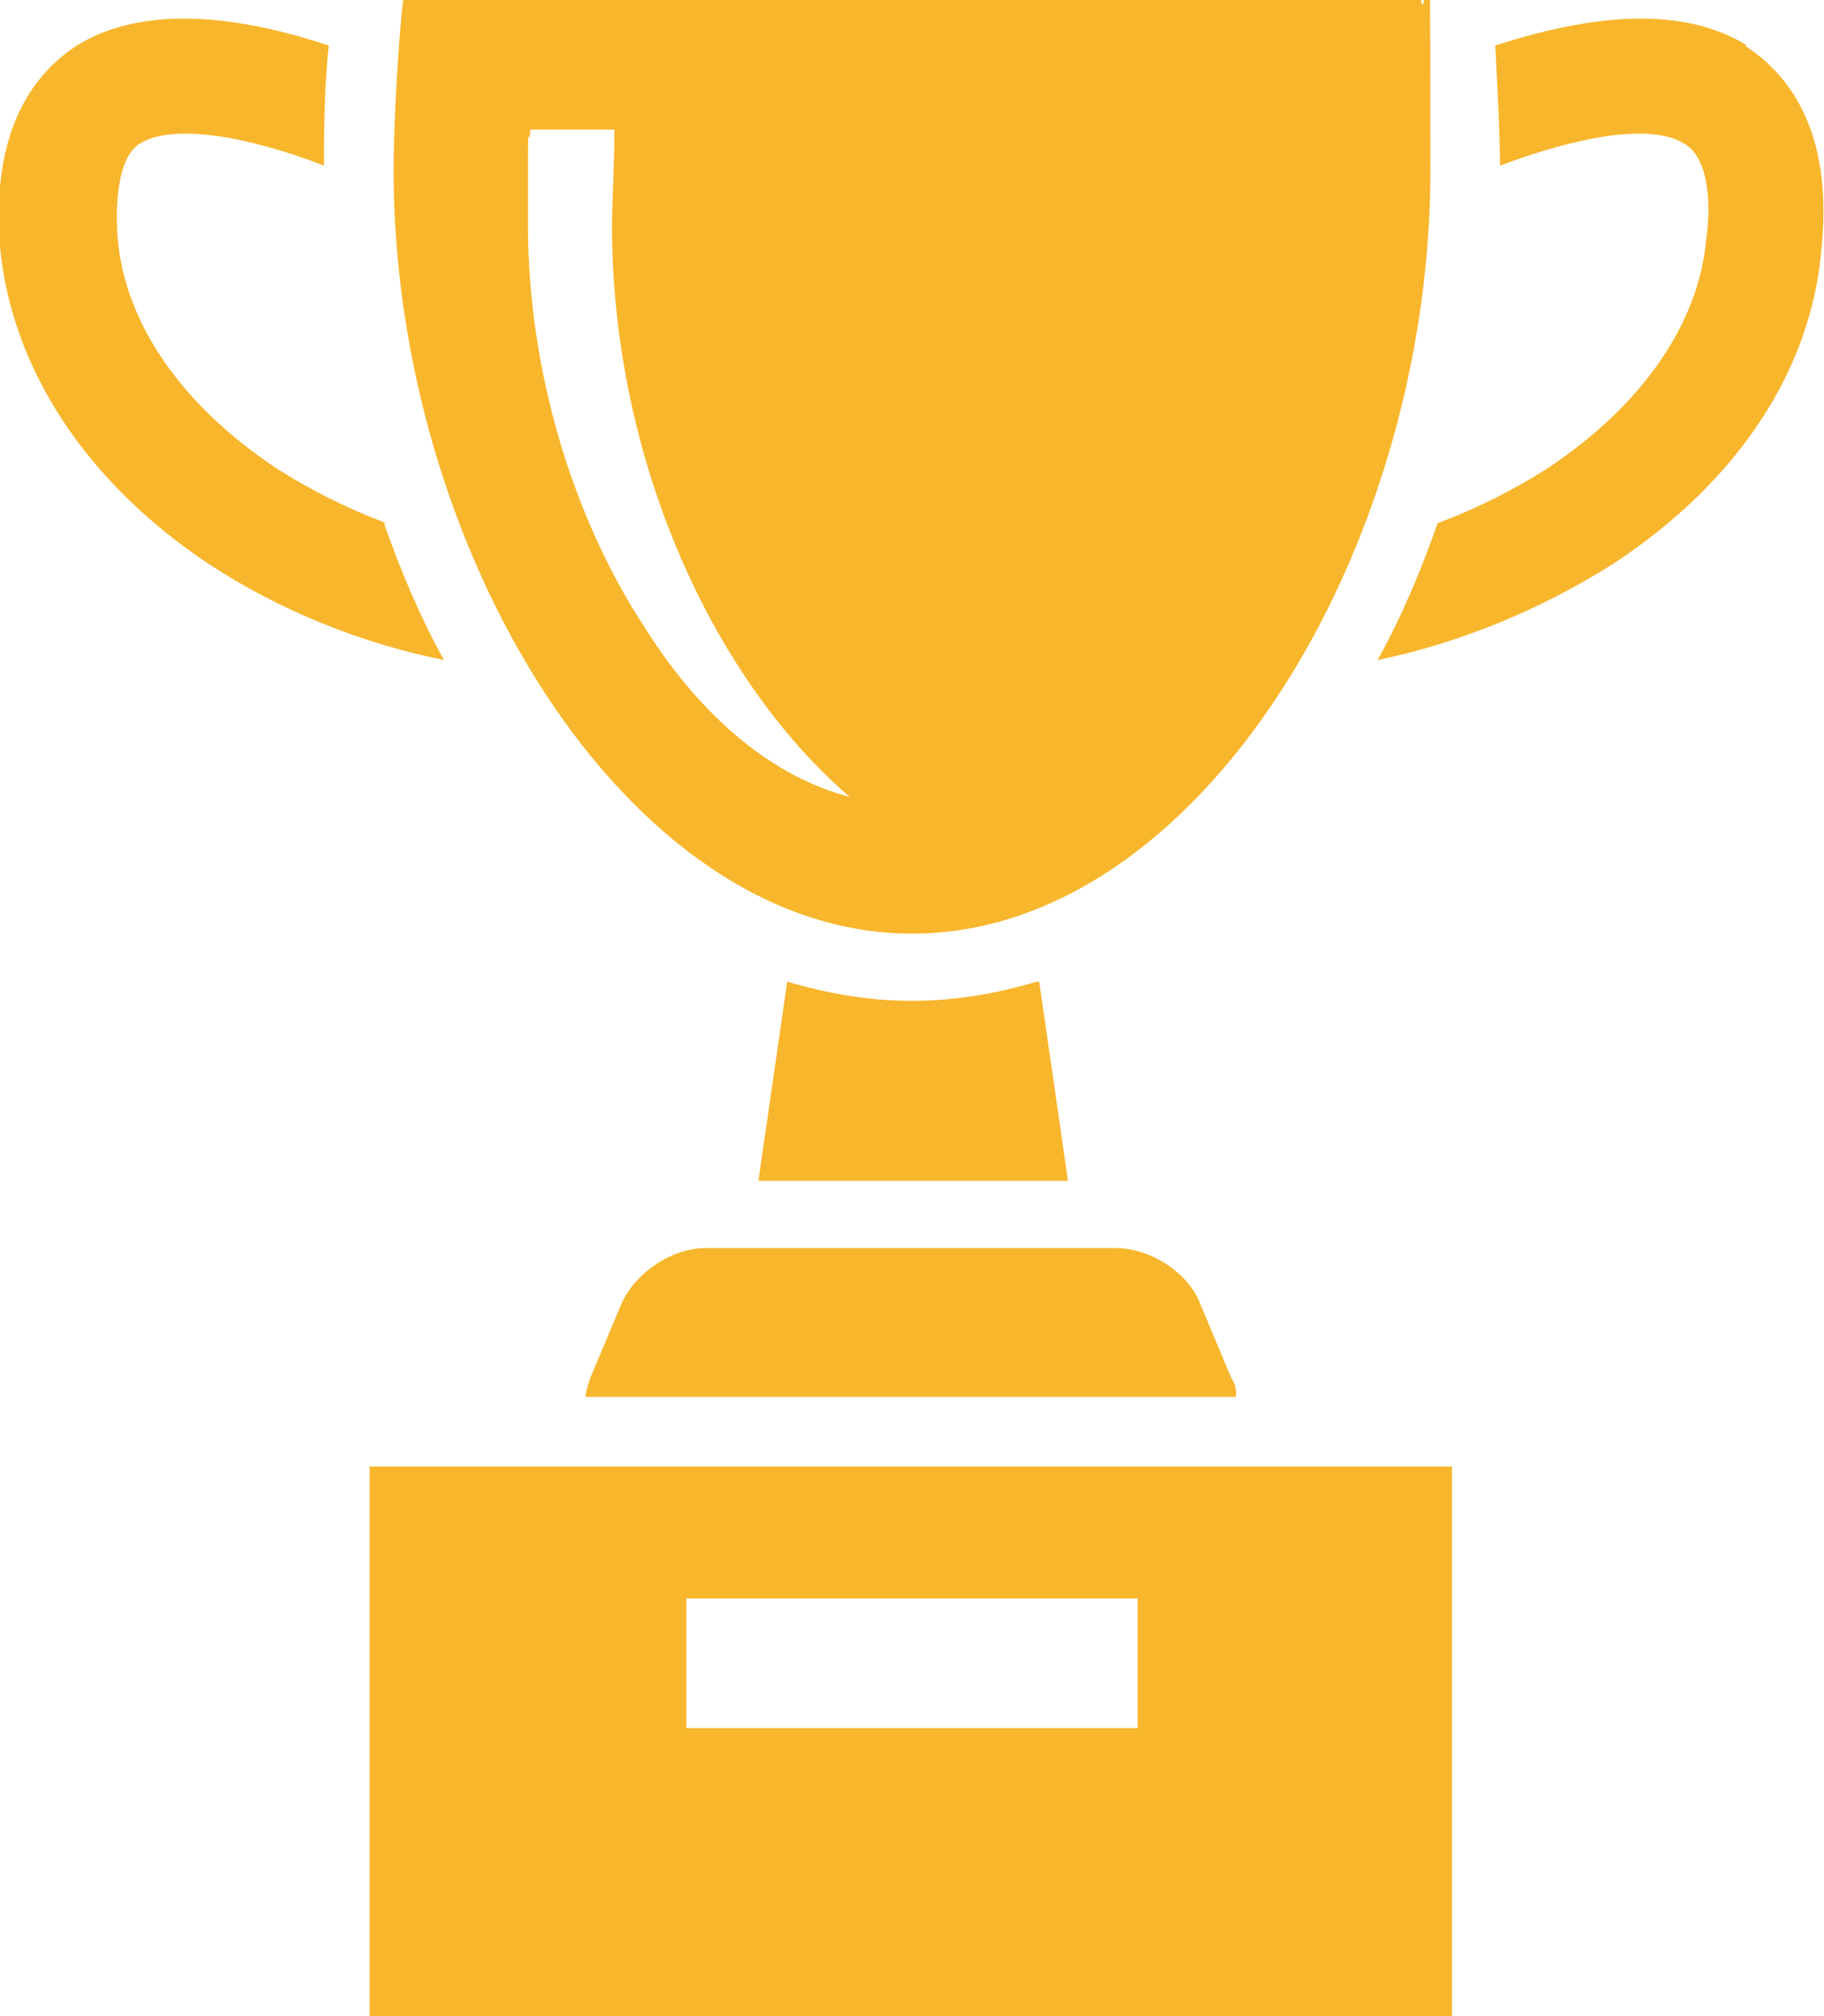 <?xml version="1.0" encoding="UTF-8"?>
<svg id="_レイヤー_1" data-name="レイヤー_1" xmlns="http://www.w3.org/2000/svg" version="1.1" viewBox="0 0 76 84">
  <!-- Generator: Adobe Illustrator 29.6.1, SVG Export Plug-In . SVG Version: 2.1.1 Build 9)  -->
  <defs>
    <style>
      .st0 {
        fill: #f8b62d;
      }
    </style>
  </defs>
  <path class="st0" d="M16.1,21.8c-1.6-.6-3.2-1.4-4.6-2.3-3.9-2.6-6.3-6-6.6-9.6-.1-1.4,0-3.3.9-3.9,1.4-.9,4.6-.3,7.7.9,0-1.2,0-3.2.2-5C9.2.4,5.6.4,3.2,1.9,1.5,3-.4,5.3,0,10.3c.5,5.1,3.6,9.8,8.7,13.2,2.9,1.9,6.3,3.3,9.8,4-1-1.8-1.8-3.7-2.5-5.7Z"/>
  <path class="st0" d="M72.8,1.9c-2.4-1.5-5.9-1.5-10.5,0,.1,1.8.2,3.8.2,5,3.2-1.2,6.3-1.8,7.7-.9,1,.6,1.1,2.5.9,3.9-.3,3.6-2.7,7-6.6,9.6-1.4.9-3,1.7-4.6,2.3-.7,2-1.5,3.9-2.5,5.7,3.4-.7,6.8-2.1,9.8-4,5.2-3.4,8.3-8.1,8.7-13.2.5-5-1.5-7.3-3.2-8.4Z"/>
  <path class="st0" d="M43.2,40.9c-1.7.5-3.4.8-5.2.8s-3.5-.3-5.2-.8l-1.2,8.3h12.9l-1.2-8.3Z"/>
  <path class="st0" d="M59.2,0H16.8c-.2,1.6-.4,5.2-.4,7.1,0,15.8,9.7,31.8,21.6,31.8s21.6-15.9,21.6-31.8-.1-5.4-.4-7.1ZM26.9,26.2c-3.1-4.7-4.9-10.9-4.9-16.8s0-2.7.1-4h3.5c0,1.5-.1,3.1-.1,4,0,9.6,4.1,18.8,9.9,23.8-3.1-.8-6.1-3.2-8.5-7Z"/>
  <path class="st0" d="M51.5,58.2c0-.3,0-.5-.2-.8l-1.3-3.1c-.5-1.3-2.1-2.3-3.5-2.3h-17.1c-1.4,0-2.9,1-3.5,2.3l-1.3,3.1c-.1.3-.2.6-.2.8h26.9Z"/>
  <path class="st0" d="M15.4,61.1v22.9h45.1v-22.9H15.4ZM47.4,72h-18.8v-5.4h18.8v5.4Z"/>
</svg>